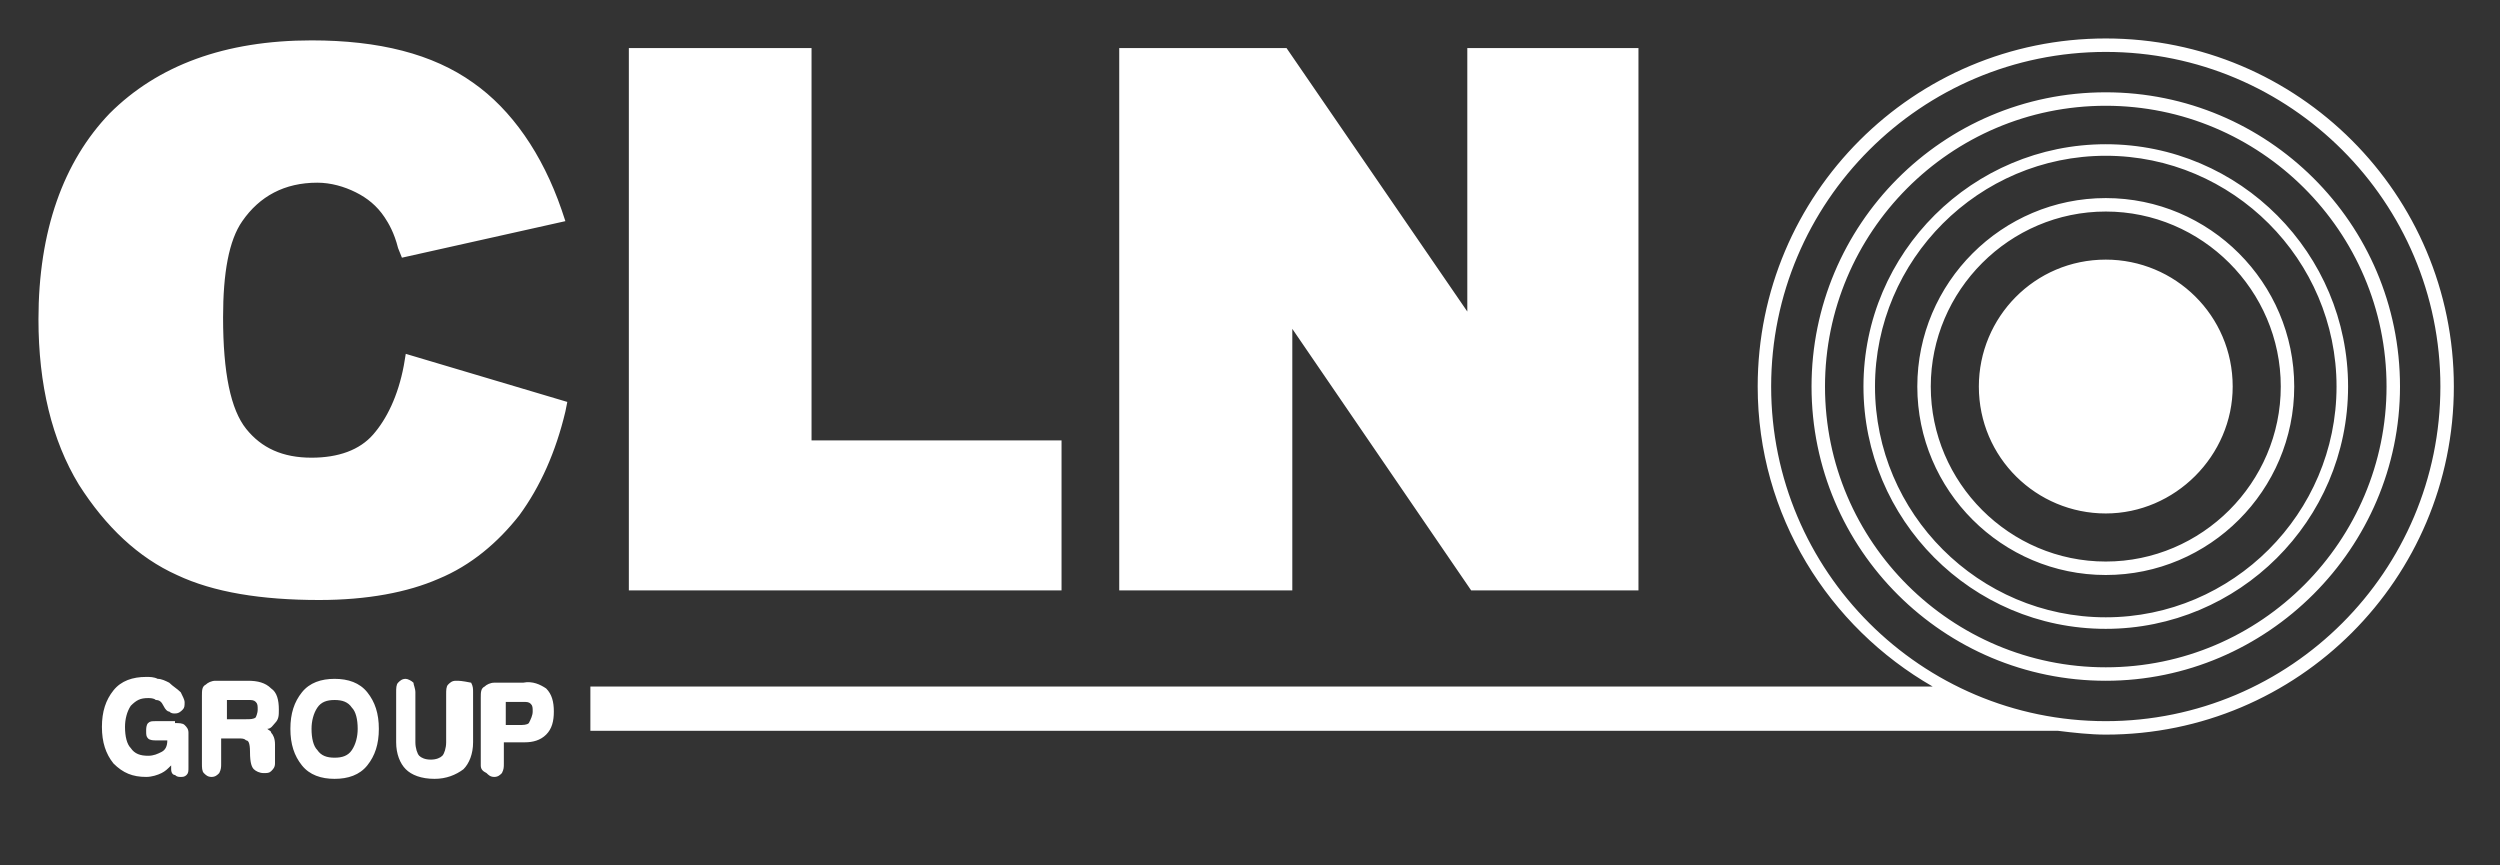 <?xml version="1.0" encoding="utf-8"?>
<!-- Generator: Adobe Illustrator 18.0.0, SVG Export Plug-In . SVG Version: 6.00 Build 0)  -->
<!DOCTYPE svg PUBLIC "-//W3C//DTD SVG 1.1//EN" "http://www.w3.org/Graphics/SVG/1.1/DTD/svg11.dtd">
<svg version="1.1" id="Layer_1" xmlns:x="http://ns.adobe.com/Extensibility/1.0/" xmlns:i="http://ns.adobe.com/AdobeIllustrator/10.0/" xmlns:graph="http://ns.adobe.com/Graphs/1.0/"
	 xmlns="http://www.w3.org/2000/svg" xmlns:xlink="http://www.w3.org/1999/xlink" x="0px" y="0px" viewBox="0 0 130 45"
	 enable-background="new 0 0 130 45" xml:space="preserve">
<rect x="0" y="0" width="130" height="45" fill="#333333" stroke="none"/>
<path fill="#FFFFFF" d="M21.1,18.4l8.4,2.5l-0.1,0.5c-0.5,2.1-1.3,3.9-2.4,5.4c-1.1,1.4-2.5,2.6-4.2,3.3c-1.6,0.7-3.7,1.1-6.2,1.1
	c-3,0-5.5-0.4-7.4-1.3c-2-0.9-3.7-2.5-5.1-4.7C2.7,22.9,2,20,2,16.6c0-4.6,1.3-8.2,3.7-10.7c2.5-2.5,6-3.8,10.5-3.8
	c3.5,0,6.3,0.7,8.4,2.2c2,1.4,3.6,3.7,4.6,6.6l0.2,0.6l-8.5,1.9l-0.2-0.5c-0.2-0.8-0.5-1.3-0.7-1.6c-0.4-0.6-0.9-1-1.5-1.3
	c-0.6-0.3-1.3-0.5-2-0.5c-1.7,0-3,0.7-3.9,2c-0.7,1-1,2.7-1,5c0,2.9,0.4,4.8,1.2,5.8c0.8,1,1.9,1.5,3.4,1.5c1.4,0,2.5-0.4,3.2-1.2
	c0.7-0.8,1.3-2,1.6-3.6L21.1,18.4z M42.2,2.5h-9.5v28.2h22.5v-7.8h-13V2.5z M76.3,2.5v13.7L66.9,2.5h-8.7v28.2h9V17.1l9.3,13.6h8.7
	V2.5H76.3z M9.1,37.6c0.2,0,0.4,0,0.5,0.1c0.1,0.1,0.2,0.2,0.2,0.4v1.8c0,0.2,0,0.3-0.1,0.4c-0.1,0.1-0.2,0.1-0.3,0.1
	c-0.1,0-0.2,0-0.3-0.1C9,40.3,8.9,40.2,8.9,40l0-0.2c-0.2,0.2-0.3,0.3-0.5,0.4c-0.2,0.1-0.5,0.2-0.8,0.2c-0.7,0-1.2-0.2-1.7-0.7
	c-0.4-0.5-0.6-1.1-0.6-1.9c0-0.8,0.2-1.4,0.6-1.9c0.4-0.5,1-0.7,1.7-0.7c0.2,0,0.4,0,0.6,0.1c0.2,0,0.4,0.1,0.6,0.2
	C9,35.7,9.2,35.8,9.4,36c0.1,0.2,0.2,0.4,0.2,0.5c0,0.2,0,0.3-0.1,0.4c-0.1,0.1-0.2,0.2-0.4,0.2c-0.1,0-0.2,0-0.3-0.1
	c-0.1,0-0.2-0.1-0.3-0.3c-0.1-0.2-0.2-0.3-0.4-0.3c-0.1-0.1-0.3-0.1-0.4-0.1c-0.4,0-0.6,0.1-0.9,0.4c-0.2,0.3-0.3,0.7-0.3,1.1
	c0,0.5,0.1,0.9,0.3,1.1c0.2,0.3,0.5,0.4,0.9,0.4c0.3,0,0.5-0.1,0.7-0.2c0.2-0.1,0.3-0.3,0.3-0.6H8.1c-0.1,0-0.3,0-0.4-0.1
	c-0.1-0.1-0.1-0.2-0.1-0.4c0-0.1,0-0.3,0.1-0.4c0.1-0.1,0.2-0.1,0.4-0.1H9.1 M14.3,37.6c-0.1,0.1-0.2,0.3-0.4,0.3
	c0.1,0.1,0.2,0.1,0.2,0.2c0.1,0.1,0.2,0.3,0.2,0.6c0,0.1,0,0.2,0,0.3c0,0.2,0,0.2,0,0.3c0,0.1,0,0.1,0,0.2c0,0.1,0,0.2,0,0.2
	c0,0.2-0.1,0.3-0.2,0.4c-0.1,0.1-0.2,0.1-0.4,0.1c-0.2,0-0.4-0.1-0.5-0.2c-0.1-0.1-0.2-0.3-0.2-0.9c0-0.5-0.1-0.6-0.2-0.6
	c-0.1-0.1-0.2-0.1-0.4-0.1h-0.9v1.3c0,0.2,0,0.3-0.1,0.5c-0.1,0.1-0.2,0.2-0.4,0.2c-0.2,0-0.3-0.1-0.4-0.2c-0.1-0.1-0.1-0.3-0.1-0.5
	v-3.5c0-0.3,0-0.5,0.2-0.6c0.1-0.1,0.3-0.2,0.5-0.2h1.7c0.5,0,0.9,0.1,1.2,0.4c0.3,0.2,0.4,0.6,0.4,1.1
	C14.5,37.2,14.5,37.4,14.3,37.6 M13.4,36.9c0-0.2,0-0.3-0.1-0.4c-0.1-0.1-0.2-0.1-0.4-0.1h-1.1v1h1c0.2,0,0.4,0,0.5-0.1
	C13.3,37.3,13.4,37.1,13.4,36.9 M17.4,35.3c0.7,0,1.3,0.2,1.7,0.7c0.4,0.5,0.6,1.1,0.6,1.9c0,0.8-0.2,1.4-0.6,1.9
	c-0.4,0.5-1,0.7-1.7,0.7c-0.7,0-1.3-0.2-1.7-0.7c-0.4-0.5-0.6-1.1-0.6-1.9c0-0.8,0.2-1.4,0.6-1.9C16.1,35.5,16.7,35.3,17.4,35.3
	 M18.3,39c0.2-0.3,0.3-0.7,0.3-1.1c0-0.5-0.1-0.9-0.3-1.1c-0.2-0.3-0.5-0.4-0.9-0.4c-0.4,0-0.7,0.1-0.9,0.4
	c-0.2,0.3-0.3,0.7-0.3,1.1c0,0.5,0.1,0.9,0.3,1.1c0.2,0.3,0.5,0.4,0.9,0.4C17.8,39.4,18.1,39.3,18.3,39 M23.7,35.4
	c-0.2,0-0.3,0.1-0.4,0.2c-0.1,0.1-0.1,0.3-0.1,0.5v2.5c0,0.3-0.1,0.6-0.2,0.7c-0.1,0.1-0.3,0.2-0.6,0.2c-0.3,0-0.5-0.1-0.6-0.2
	c-0.1-0.1-0.2-0.4-0.2-0.7V36c0-0.2-0.1-0.4-0.1-0.5c-0.1-0.1-0.3-0.2-0.4-0.2c-0.2,0-0.3,0.1-0.4,0.2c-0.1,0.1-0.1,0.3-0.1,0.5v2.6
	c0,0.6,0.2,1.1,0.5,1.4c0.3,0.3,0.8,0.5,1.5,0.5c0.6,0,1.1-0.2,1.5-0.5c0.3-0.3,0.5-0.8,0.5-1.4V36c0-0.2,0-0.3-0.1-0.5
	C24,35.4,23.9,35.4,23.7,35.4 M28.4,35.8c0.3,0.3,0.4,0.7,0.4,1.2c0,0.5-0.1,0.9-0.4,1.2c-0.3,0.3-0.7,0.4-1.1,0.4h-1.1v1.1
	c0,0.2,0,0.3-0.1,0.5c-0.1,0.1-0.2,0.2-0.4,0.2s-0.3-0.1-0.4-0.2C25.1,40.1,25,40,25,39.8v-3.5c0-0.3,0-0.5,0.2-0.6
	c0.1-0.1,0.3-0.2,0.5-0.2h1.5C27.7,35.4,28.1,35.6,28.4,35.8 M27.7,37c0-0.2,0-0.3-0.1-0.4c-0.1-0.1-0.2-0.1-0.4-0.1h-0.9v1.2H27
	c0.2,0,0.4,0,0.5-0.1C27.6,37.4,27.7,37.2,27.7,37 M116.1,20.1c0-3.7-3-6.6-6.6-6.6c-3.7,0-6.6,3-6.6,6.6c0,3.7,3,6.6,6.6,6.6
	C113.1,26.7,116.1,23.7,116.1,20.1 M109.5,2c-10,0-18.1,8.1-18.1,18.1c0,6.7,3.7,12.5,9.1,15.6H70.2H30.7v1.1V38h39.5H107
	c0.8,0.1,1.7,0.2,2.5,0.2c10,0,18.1-8.1,18.1-18.1C127.6,10.1,119.5,2,109.5,2z M109.5,37.5c-9.6,0-17.4-7.8-17.4-17.4
	c0-9.6,7.8-17.4,17.4-17.4c9.6,0,17.4,7.8,17.4,17.4C126.9,29.7,119.1,37.5,109.5,37.5z M109.5,35.4c-8.4,0-15.3-6.8-15.3-15.3
	c0-8.4,6.8-15.3,15.3-15.3c8.4,0,15.3,6.8,15.3,15.3C124.8,28.5,117.9,35.4,109.5,35.4 M109.5,5.5c-8.1,0-14.6,6.6-14.6,14.6
	c0,8.1,6.6,14.6,14.6,14.6c8.1,0,14.6-6.6,14.6-14.6C124.1,12,117.5,5.5,109.5,5.5 M109.5,32.7c-7,0-12.6-5.7-12.6-12.6
	c0-7,5.7-12.6,12.6-12.6c7,0,12.6,5.7,12.6,12.6C122.1,27.1,116.4,32.7,109.5,32.7 M109.5,8.1c-6.6,0-12,5.4-12,12
	c0,6.6,5.4,12,12,12c6.6,0,12-5.4,12-12C121.5,13.5,116.1,8.1,109.5,8.1 M109.5,29.9c-5.4,0-9.8-4.4-9.8-9.8c0-5.4,4.4-9.8,9.8-9.8
	c5.4,0,9.8,4.4,9.8,9.8C119.3,25.5,114.9,29.9,109.5,29.9 M109.5,11c-5,0-9.1,4.1-9.1,9.1c0,5,4.1,9.1,9.1,9.1c5,0,9.1-4.1,9.1-9.1
	C118.6,15.1,114.5,11,109.5,11"/>
</svg>
